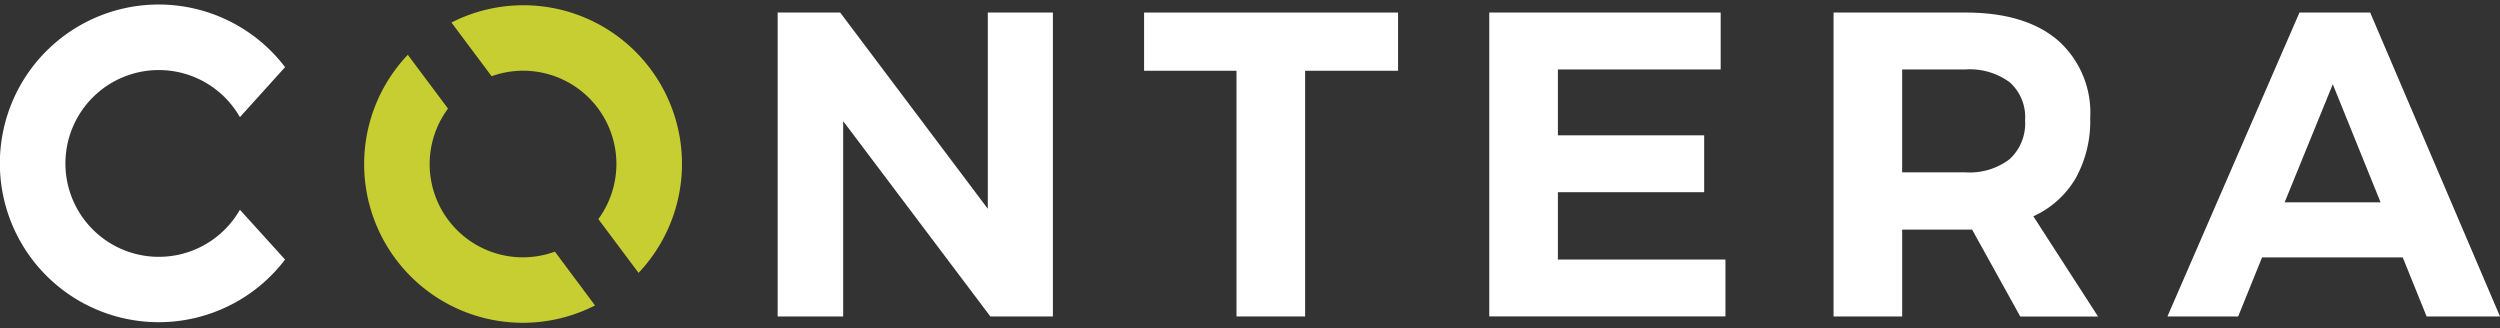 <svg xmlns="http://www.w3.org/2000/svg" width="238.934" height="31.351" viewBox="0 0 238.934 31.351">
  <rect x="0" y="0" width="238.934" height="31.351" fill="#333333" stroke="none"/>
  <g id="CONTERA_bez_claimu_RGB_pozitiv" data-name="CONTERA_bez claimu_RGB_pozitiv" transform="translate(-34.77 -33.067)">
    <path id="Path_105" data-name="Path 105" d="M57.7,53.113a8.926,8.926,0,1,1,0-8.85l4.315-4.779a15.18,15.18,0,1,0,0,18.391Z" transform="translate(0)" fill="#fff"/>
    <path id="Path_106" data-name="Path 106" d="M143.027,34.41h6.229V63.455H143.28L129.212,44.786V63.455H122.95V34.41h5.976l14.109,18.754V34.41Z" transform="translate(-13.857 -0.143)" fill="#fff"/>
    <path id="Path_107" data-name="Path 107" d="M164.5,34.41h24.274v5.563h-8.884V63.455h-6.557V39.973H164.5Z" transform="translate(-20.386 -0.143)" fill="#fff"/>
    <path id="Path_108" data-name="Path 108" d="M203.64,34.41h22.117v5.436H210.2v6.3H224.18v5.436H210.2v6.431h16.014v5.436H203.64V34.41Z" transform="translate(-26.536 -0.143)" fill="#fff"/>
    <path id="Path_109" data-name="Path 109" d="M260.523,63.455l-4.6-8.3h-6.684v8.3H242.68V34.41H255.3q5.689,0,8.8,2.638a9.223,9.223,0,0,1,3.11,7.451,11.232,11.232,0,0,1-1.391,5.748,8.949,8.949,0,0,1-4.046,3.633l6.187,9.583h-7.434ZM249.237,49.683h6.06a6.292,6.292,0,0,0,4.214-1.264,4.644,4.644,0,0,0,1.475-3.717,4.449,4.449,0,0,0-1.475-3.633,6.425,6.425,0,0,0-4.214-1.222h-6.06v9.836Z" transform="translate(-32.671 -0.143)" fill="#fff"/>
    <path id="Path_110" data-name="Path 110" d="M305.312,63.455l-2.284-5.647H289.584L287.3,63.455h-6.76L293.158,34.41h6.76l12.407,29.045Zm-13.57-10.907h9.17l-4.568-11.286Z" transform="translate(-38.621 -0.143)" fill="#fff"/>
    <g id="Group_1032" data-name="Group 1032" transform="translate(69.572 33.567)">
      <path id="Path_111" data-name="Path 111" d="M89.8,40.365A8.91,8.91,0,0,1,100,54.019l3.843,5.141A15.157,15.157,0,0,0,85.96,35.232Z" transform="translate(-77.616 -33.58)" fill="#c7ce31" stroke="rgba(0,0,0,0)" stroke-miterlimit="10" stroke-width="1"/>
      <path id="Path_112" data-name="Path 112" d="M94.291,58.013A8.907,8.907,0,0,1,84.076,44.341L80.232,39.2A15.167,15.167,0,0,0,98.126,63.154Z" transform="translate(-76.06 -34.463)" fill="#c7ce31" stroke="rgba(0,0,0,0)" stroke-miterlimit="10" stroke-width="1"/>
    </g>
  </g>
</svg>
